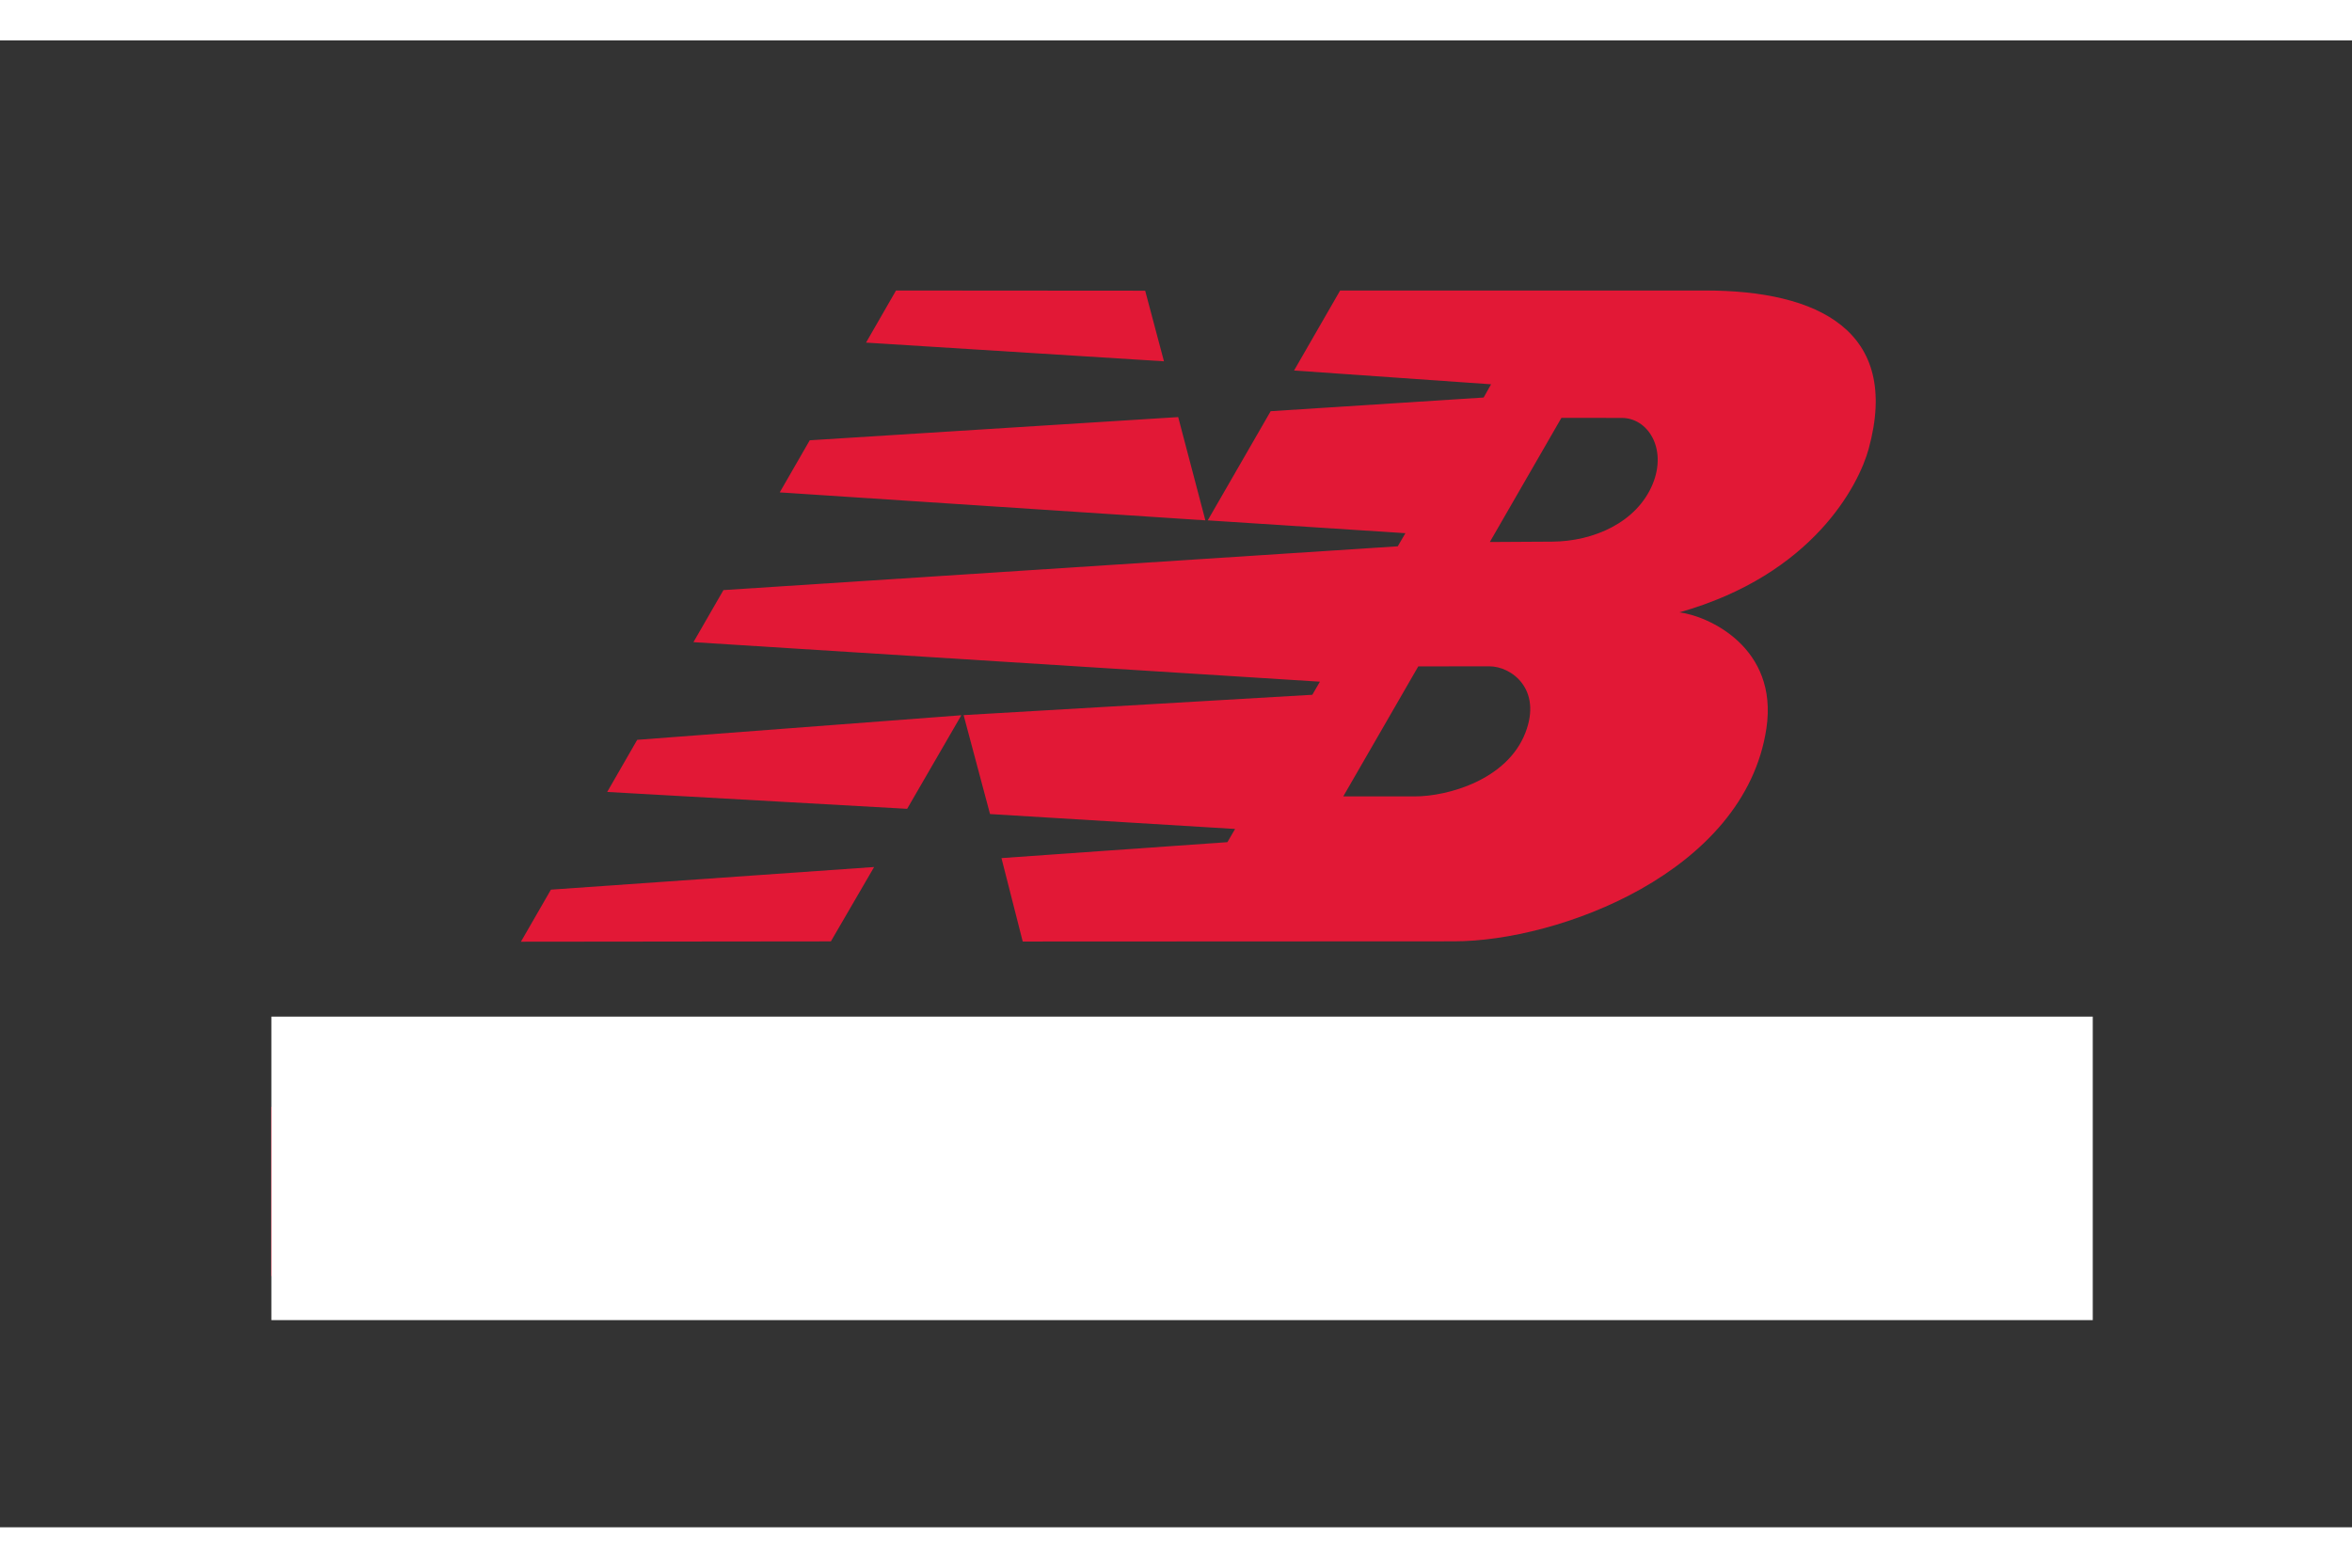 <svg xmlns="http://www.w3.org/2000/svg" height="800" width="1200" viewBox="-44.7 -40.826 387.4 244.956">
    <rect x="-44.7" y="-40.826" width="387.4" height="244.956" fill="#333333" stroke="none"/>
    <defs>
        <clipPath clipPathUnits="userSpaceOnUse" id="a">
            <path d="M55.36 702.312h98.302v53.869H55.36z" />
        </clipPath>
    </defs>
    <g clip-path="url(#a)" transform="matrix(3.031 0 0 -3.031 -167.824 2292.362)" fill="#e21836">
        <path
            d="M55.36 702.611h2.203v4.374c0 .78 0 1.74.399 2.303.397.612 1.11.811 1.508.811 1.856 0 1.856-2.188 1.856-2.948v-4.54h2.202v4.97c0 .714 0 2.253-.844 3.263-.761.93-1.972 1.28-2.766 1.28-1.393 0-2.155-.766-2.519-1.114v.798H55.36v-9.197" />
        <path
            d="M73.547 706.223a5.3 5.3 0 01.132 1.11c0 2.317-1.84 4.84-4.756 4.84-2.834 0-4.838-2.389-4.838-4.989 0-2.683 2.121-4.872 4.855-4.872 2.154 0 3.91 1.54 4.44 3.197h-2.32c-.414-.762-1.142-1.175-2.12-1.175-1.574 0-2.436 1.292-2.536 1.89zm-7.209 1.773c.414 1.707 1.79 2.154 2.602 2.154 1.094 0 2.236-.679 2.485-2.154h-5.087"
            fill-rule="evenodd" />
        <path
            d="M76.507 702.611h1.356l1.74 5.964h.033l1.725-5.964h1.358l3.363 9.197H83.73l-1.692-5.618h-.032l-1.493 5.618h-1.754l-1.508-5.618h-.033l-1.673 5.618h-2.353z" />
        <path
            d="M90.347 702.611h2.02v1.11c.545-.614 1.327-1.409 3.1-1.409 3.362 0 4.572 3.098 4.572 4.94 0 2.432-1.822 4.871-4.622 4.871-1.028 0-2.106-.383-2.868-1.146v3.895h-2.202zm2.069 4.721c0 1.342 1.044 2.767 2.734 2.767 1.393 0 2.686-1.075 2.686-2.867 0-1.787-1.21-2.899-2.652-2.899-1.292 0-2.768.961-2.768 3m17.91 4.475h-2.023v-1.163h-.033c-.067.134-1.178 1.479-3.048 1.479-2.551 0-4.607-2.039-4.607-4.858 0-3.064 2.105-4.954 4.475-4.954 1.158 0 2.518.615 3.213 1.439v-1.14h2.023zm-2.087-4.576c0-1.706-1.162-2.898-2.687-2.898-1.573 0-2.734 1.276-2.734 2.833 0 1.375.928 2.932 2.734 2.932 1.31 0 2.687-.96 2.687-2.867"
            fill-rule="evenodd" />
        <path d="M113.7 714.872h-2.203v-12.261h2.203z" />
        <path
            d="M124.071 711.808h-2.02v-1.163h-.035c-.067.134-1.178 1.479-3.048 1.479-2.554 0-4.607-2.039-4.607-4.858 0-3.064 2.105-4.954 4.474-4.954 1.16 0 2.517.615 3.215 1.439v-1.14h2.021zm-2.088-4.576c0-1.706-1.159-2.898-2.684-2.898-1.575 0-2.734 1.276-2.734 2.833 0 1.375.928 2.932 2.734 2.932 1.31 0 2.684-.96 2.684-2.867"
            fill-rule="evenodd" />
        <path
            d="M125.244 702.611h2.202v4.374c0 .78 0 1.74.4 2.303.396.612 1.111.811 1.507.811 1.855 0 1.855-2.188 1.855-2.948v-4.54h2.205v4.97c0 .714 0 2.253-.847 3.263-.762.93-1.97 1.28-2.766 1.28-1.393 0-2.153-.766-2.519-1.114v.798h-2.037v-9.197m15.998 2.999c-.58-.928-1.308-1.276-2.037-1.276-1.659 0-2.768 1.309-2.768 2.883 0 1.889 1.326 2.883 2.667 2.883 1.36 0 1.874-.878 2.138-1.341h2.487c-.945 2.834-3.466 3.365-4.625 3.365-2.535 0-4.87-2.058-4.87-4.872 0-3.05 2.532-4.94 4.888-4.94 2.154 0 3.86 1.244 4.607 3.298h-2.487" />
        <path
            d="M153.53 706.223c.065.297.131.68.131 1.11 0 2.317-1.838 4.84-4.754 4.84-2.834 0-4.839-2.389-4.839-4.989 0-2.683 2.121-4.872 4.855-4.872 2.153 0 3.911 1.54 4.44 3.197h-2.319c-.415-.762-1.142-1.175-2.12-1.175-1.576 0-2.437 1.292-2.534 1.89zm-7.208 1.773c.415 1.707 1.79 2.154 2.601 2.154 1.095 0 2.237-.679 2.485-2.154h-5.086m-53.459 25.099l-2.945-5.086-16.3.917 1.631 2.833zm11.784 16.206l1.477-5.613-23.13 1.52 1.631 2.832zm-15.334 6.88l13.54-.01 1.021-3.838-16.19 1.016zm-1.19-31.335l-2.35-4.042-16.844-.018 1.631 2.83zm29.571 10.905l-4.077-7.067h3.883c1.8 0 5.023.898 6.015 3.46.92 2.38-.77 3.61-1.949 3.61zm3.888 6.76l3.387.02c2.254.013 4.605 1.044 5.465 3.136.793 1.94-.273 3.594-1.686 3.588l-3.276.004zm-15.33 1.177l3.42 5.933 11.574.743.404.72-10.707.749 2.504 4.348h19.856c6.106 0 10.623-2.182 8.867-8.602-.528-1.945-3.01-6.841-10.289-8.892 1.545-.184 5.393-1.89 4.73-6.31-1.178-7.837-11.326-11.568-16.97-11.57l-23.443-.011-1.155 4.535 12.278.866.417.718-13.317.81-1.435 5.377 18.95 1.106.411.712-34.043 2.148 1.631 2.83 36.644 2.38.415.713-10.743.697"
            fill-rule="evenodd" />
    </g>
    <rect width="300" height="50" y="120" fill="#FFFFFF" />
</svg>